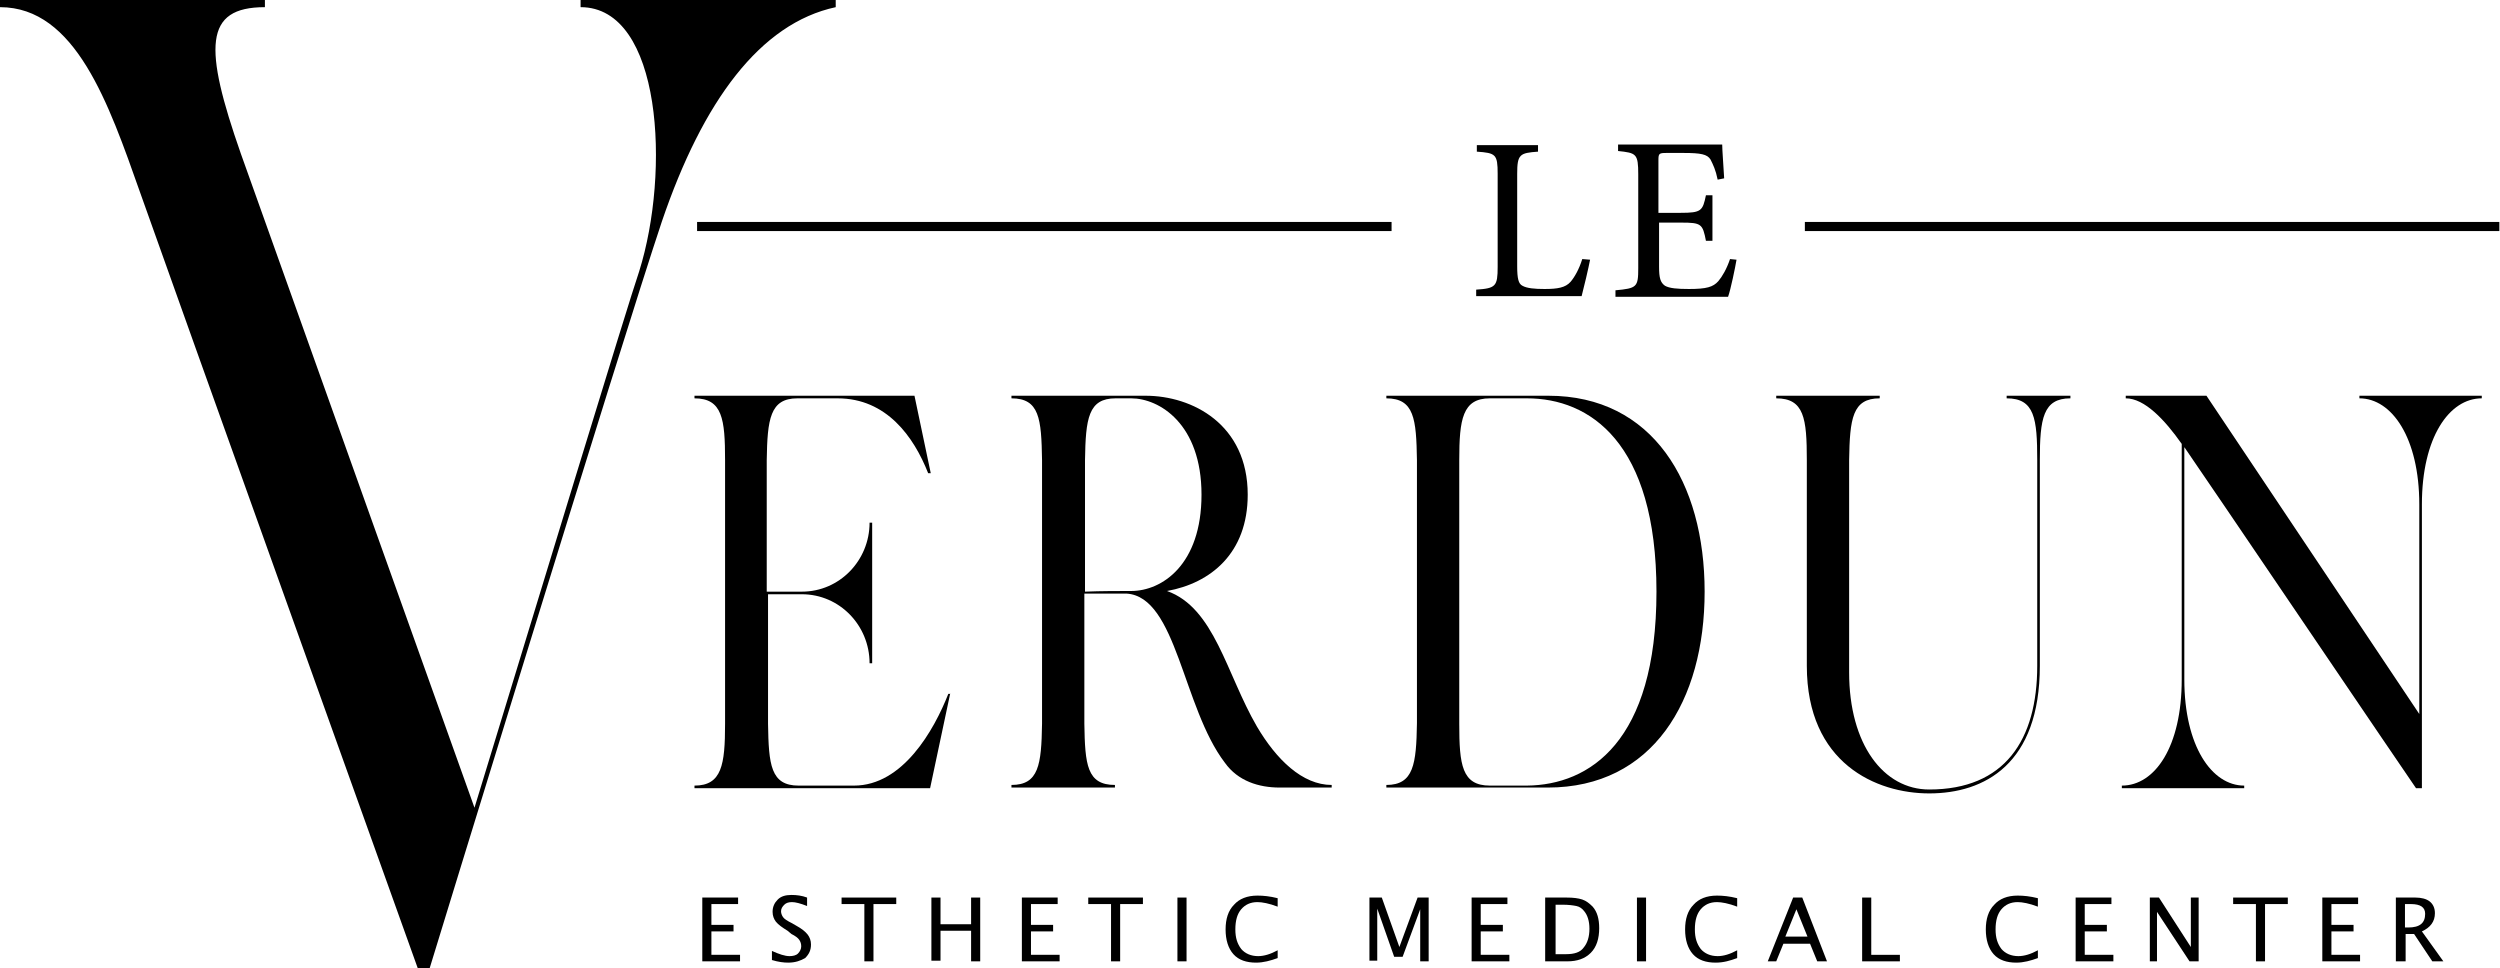 <?xml version="1.0" encoding="UTF-8" standalone="no"?>
<!-- Generator: Adobe Illustrator 21.1.0, SVG Export Plug-In  -->
<svg style="enable-background:new 0 0 384.1 148.8" xmlns="http://www.w3.org/2000/svg" xml:space="preserve" version="1.1" y="0px" x="0px" xmlns:xlink="http://www.w3.org/1999/xlink" viewBox="0 0 384.1 148.8">
<style type="text/css">
	.st0{fill:none;stroke:#000000;stroke-width:2;stroke-miterlimit:10;}
</style>
		<path d="m128.4 0v1.1c-11.6 2.5-20.4 14.4-26.7 32.9-6.2 18.5-35.7 114.8-35.7 114.8h-1.8s-37.9-105.7-42.7-119.3-9.9-28.4-21.5-28.4v-1.1h40.7v1.1c-9.4 0-9.4 6.2-3.7 22.5 5.9 16.6 35.9 100.5 35.9 100.5 9.2-30.1 23.7-77.8 25.3-82.4 4.8-15.3 3.5-40.6-9-40.6v-1.1h39.2z"/>
			<path d="m244.3 39.9c-0.2 1.1-1 4.5-1.3 5.6h-16.2v-1c3-0.2 3.3-0.5 3.3-3.5v-14.3c0-3-0.3-3.2-3.2-3.4v-1h9.4v1c-2.8 0.2-3.2 0.4-3.2 3.4v14.2c0 1.9 0.2 2.7 0.8 3 0.7 0.4 1.9 0.5 3.4 0.5 2 0 3.2-0.2 4-1.1 0.6-0.7 1.3-1.9 1.8-3.5l1.2 0.1z"/>
			<path d="m266.8 39.9c-0.2 1.2-0.9 4.6-1.3 5.7h-17.3v-1c3.3-0.3 3.5-0.5 3.5-3.4v-14.4c0-3.2-0.3-3.3-3.1-3.6v-1h16c0 0.9 0.2 3.3 0.3 5.2l-1 0.2c-0.3-1.5-0.7-2.3-1.1-3.1-0.5-0.8-1.5-1-4.1-1h-2.7c-1.1 0-1.2 0.1-1.2 1.1v8.1h3.4c3.2 0 3.4-0.3 3.9-2.7h1v7h-1c-0.5-2.6-0.7-2.8-3.8-2.8h-3.4v6.8c0 1.7 0.2 2.4 0.9 2.9 0.7 0.4 1.9 0.5 3.7 0.5 2.7 0 3.7-0.3 4.5-1.2 0.6-0.7 1.3-1.9 1.8-3.4l1 0.1z"/>
		<path class="st0" d="m109.4 33.4"/>
		<path class="st0" d="m216.9 34"/>
			<path d="m107.9 147.7v-9.8h5.5v1h-4.1v3.2h3.4v1h-3.4v3.6h4.4v1h-5.8z"/>
			<path d="m121.1 147.9c-0.7 0-1.5-0.1-2.5-0.4v-1.4c1.1 0.5 2 0.8 2.7 0.8 0.5 0 1-0.1 1.3-0.4s0.5-0.7 0.5-1.1c0-0.4-0.1-0.7-0.3-1s-0.6-0.6-1.2-0.9l-0.6-0.5c-0.8-0.5-1.4-0.9-1.8-1.4-0.3-0.4-0.5-0.9-0.5-1.5 0-0.8 0.3-1.4 0.8-1.9s1.2-0.7 2.1-0.7c0.8 0 1.6 0.1 2.4 0.4v1.3c-1-0.4-1.8-0.6-2.3-0.6s-0.9 0.1-1.2 0.4-0.5 0.6-0.5 1c0 0.3 0.1 0.6 0.3 0.9s0.7 0.6 1.3 0.9l0.7 0.4c0.9 0.5 1.4 0.9 1.8 1.4 0.3 0.4 0.5 0.9 0.5 1.5 0 0.9-0.3 1.5-0.9 2.1-0.7 0.4-1.5 0.7-2.6 0.7z"/>
			<path d="m132.8 147.7v-8.8h-3.5v-1h8.4v1h-3.5v8.8h-1.4z"/>
			<path d="m143.1 147.7v-9.8h1.4v4.1h4.7v-4.1h1.4v9.8h-1.4v-4.7h-4.7v4.6h-1.4z"/>
			<path d="m157 147.7v-9.8h5.5v1h-4.1v3.2h3.4v1h-3.4v3.6h4.4v1h-5.8z"/>
			<path d="m170.7 147.7v-8.8h-3.5v-1h8.4v1h-3.5v8.8h-1.4z"/>
			<path d="m180.9 147.7v-9.8h1.4v9.8h-1.4z"/>
			<path d="m193 147.9c-1.5 0-2.7-0.4-3.5-1.3s-1.2-2.2-1.2-3.8 0.4-2.9 1.3-3.8c0.8-0.9 2-1.4 3.6-1.4 0.9 0 1.9 0.1 3.1 0.4v1.3c-1.3-0.5-2.4-0.7-3.1-0.7-1.1 0-1.9 0.4-2.5 1.1s-0.9 1.7-0.9 3.1c0 1.3 0.3 2.2 0.9 3 0.6 0.7 1.5 1.1 2.6 1.1 0.9 0 1.9-0.3 3-0.9v1.2c-1.1 0.4-2.2 0.7-3.3 0.7z"/>
			<path d="m210.4 147.7v-9.8h1.9l2.7 7.6 2.8-7.6h1.7v9.8h-1.3v-8l-2.7 7.3h-1.3l-2.6-7.4v8h-1.2z"/>
			<path d="m226.1 147.7v-9.8h5.5v1h-4.1v3.2h3.4v1h-3.4v3.6h4.4v1h-5.8z"/>
			<path d="m237.4 147.7v-9.8h3.3c1 0 1.8 0.1 2.4 0.3s1.1 0.6 1.6 1.1c0.7 0.8 1 1.9 1 3.3 0 1.6-0.4 2.9-1.3 3.8s-2.1 1.3-3.6 1.3h-3.4zm1.4-1.1h1.8c1.3 0 2.2-0.3 2.7-1 0.6-0.7 0.9-1.7 0.9-2.9s-0.3-2.1-0.8-2.7c-0.3-0.4-0.7-0.7-1.2-0.8s-1.2-0.2-2.1-0.2h-1.1v7.6z"/>
			<path d="m251.5 147.7v-9.8h1.4v9.8h-1.4z"/>
			<path d="m263.6 147.9c-1.5 0-2.7-0.4-3.5-1.3s-1.2-2.2-1.2-3.8 0.4-2.9 1.3-3.8c0.8-0.9 2-1.4 3.6-1.4 0.9 0 1.9 0.1 3.1 0.4v1.3c-1.3-0.5-2.4-0.7-3.1-0.7-1.1 0-1.9 0.4-2.5 1.1s-0.9 1.7-0.9 3.1c0 1.3 0.3 2.2 0.9 3 0.6 0.7 1.5 1.1 2.6 1.1 0.9 0 1.9-0.3 3-0.9v1.2c-1.1 0.4-2.1 0.7-3.3 0.7z"/>
			<path d="m279.2 147.7l-1.1-2.7h-4.1l-1.1 2.7h-1.3l3.9-9.8h1.4l3.8 9.8h-1.5zm-1.5-3.8l-1.7-4.2-1.7 4.2h3.4z"/>
			<path d="m286.1 147.7v-9.8h1.4v8.8h4.4v1h-5.8z"/>
			<path d="m309.8 147.9c-1.5 0-2.7-0.4-3.5-1.3s-1.2-2.2-1.2-3.8 0.4-2.9 1.3-3.8c0.8-0.9 2-1.4 3.6-1.4 0.9 0 1.9 0.1 3.1 0.4v1.3c-1.3-0.5-2.4-0.7-3.1-0.7-1.1 0-1.9 0.4-2.5 1.1s-0.9 1.7-0.9 3.1c0 1.3 0.3 2.2 0.9 3 0.6 0.7 1.5 1.1 2.6 1.1 0.9 0 1.9-0.3 3-0.9v1.2c-1.1 0.4-2.2 0.7-3.3 0.7z"/>
			<path d="m318.9 147.7v-9.8h5.5v1h-4.1v3.2h3.4v1h-3.4v3.6h4.4v1h-5.8z"/>
			<path d="m330.3 147.7v-9.8h1.4l4.9 7.6v-7.6h1.2v9.8h-1.4l-5-7.6v7.6h-1.1z"/>
			<path d="m346.6 147.7v-8.8h-3.5v-1h8.4v1h-3.5v8.8h-1.4z"/>
			<path d="m356.8 147.7v-9.8h5.5v1h-4.1v3.2h3.4v1h-3.4v3.6h4.4v1h-5.8z"/>
			<path d="m368.1 147.7v-9.8h3c0.9 0 1.7 0.2 2.2 0.6s0.8 1 0.8 1.8c0 1.3-0.7 2.2-2 2.8l3.3 4.6h-1.7l-2.8-4.2h-1.3v4.2h-1.5zm1.4-5.2h0.5c1.8 0 2.6-0.7 2.6-2.1 0-1-0.7-1.5-2.2-1.5h-0.9v3.6z"/>
		<path d="m146 106.5l-3.1 14.6h-36.2v-0.4c4.2 0 4.7-3.2 4.7-9.5v-40.5c0-6.3-0.4-9.5-4.7-9.5v-0.4h33.8l2.5 11.9h-0.4c-2.2-5.6-6.4-11.5-13.9-11.5h-6.2c-4.2 0-4.6 3.2-4.7 9.5v20.2h5.4c5.8 0 10.4-4.8 10.4-10.6h0.4v21.6h-0.4c0-5.8-4.6-10.6-10.4-10.6h-5.2v19.9c0.1 6.3 0.4 9.5 4.7 9.5h8.5c7.5 0 12.3-8.5 14.5-14.1h0.3z"/>
		<path d="m204.6 120.6v0.4h-8c-3.2 0-6.4-1-8.4-3.8-6.5-8.5-7.4-25.5-15.1-26h-6.5v20c0.1 6.3 0.4 9.4 4.7 9.4v0.4h-15.9v-0.4c4.2 0 4.6-3.1 4.7-9.4v-40.5c-0.1-6.4-0.4-9.5-4.7-9.5v-0.4h20.6c7.2 0 15.7 4.4 15.7 15.2 0 9-5.7 13.6-12.4 14.8 7.3 2.6 9.1 12.7 13.8 20.8 3 5.1 7 9 11.5 9zm-30.8-29.8c4.7 0 10.8-4 10.8-14.8 0-10.9-6.5-14.8-10.8-14.8h-2.4c-4.2 0-4.6 3.1-4.7 9.5v20.2c2.4-0.1 5.3-0.1 7.1-0.1z"/>
		<path d="m261.9 90.9c0 16.8-8 30.1-24.1 30.1h-24.8v-0.4c4.2 0 4.6-3.2 4.7-9.5v-40.4c-0.1-6.3-0.4-9.5-4.7-9.5v-0.4h24.9c16 0 24 13.3 24 30.1zm-7.4 0c0-23-10.3-29.7-19.9-29.7h-5.7c-4.2 0-4.7 3.2-4.7 9.5v40.5c0 6.3 0.4 9.5 4.7 9.5h5.7c9.6-0.1 19.9-6.7 19.9-29.8z"/>
		<path d="m318.1 60.8v0.4c-4.2 0-4.7 3.1-4.7 9.5v31.6c0 15.1-8.5 19.6-17 19.6-8.1 0-18.8-4.6-18.8-19.6v-31.6c0-6.4-0.4-9.5-4.7-9.5v-0.4h15.9v0.4c-4.2 0-4.6 3.1-4.7 9.5v32.6c0 11.1 5.3 18 12.3 18 11.6 0 16.6-7.6 16.6-19v-31.6c0-6.4-0.4-9.5-4.7-9.5v-0.4h9.8z"/>
		<path d="m381.3 60.8v0.4c-5 0-9.2 6-9.2 16.3v43.6h-0.9c-0.6-0.8-33.9-50-35.6-52.4v35.7c0 10.2 4.2 16.3 9.2 16.3v0.4h-18.8v-0.4c5.1 0 9.2-6 9.2-16.3v-36.2c-2.6-3.7-5.7-7-8.6-7v-0.4h12.4l32.7 48.9v-32.2c0-10.2-4.2-16.3-9.2-16.3v-0.4h18.8z"/>
	<rect y="34.1" x="277.3" height="1.4" width="106.7"/>
	<rect y="34.1" x="107.1" height="1.4" width="106.7"/>
</svg>
